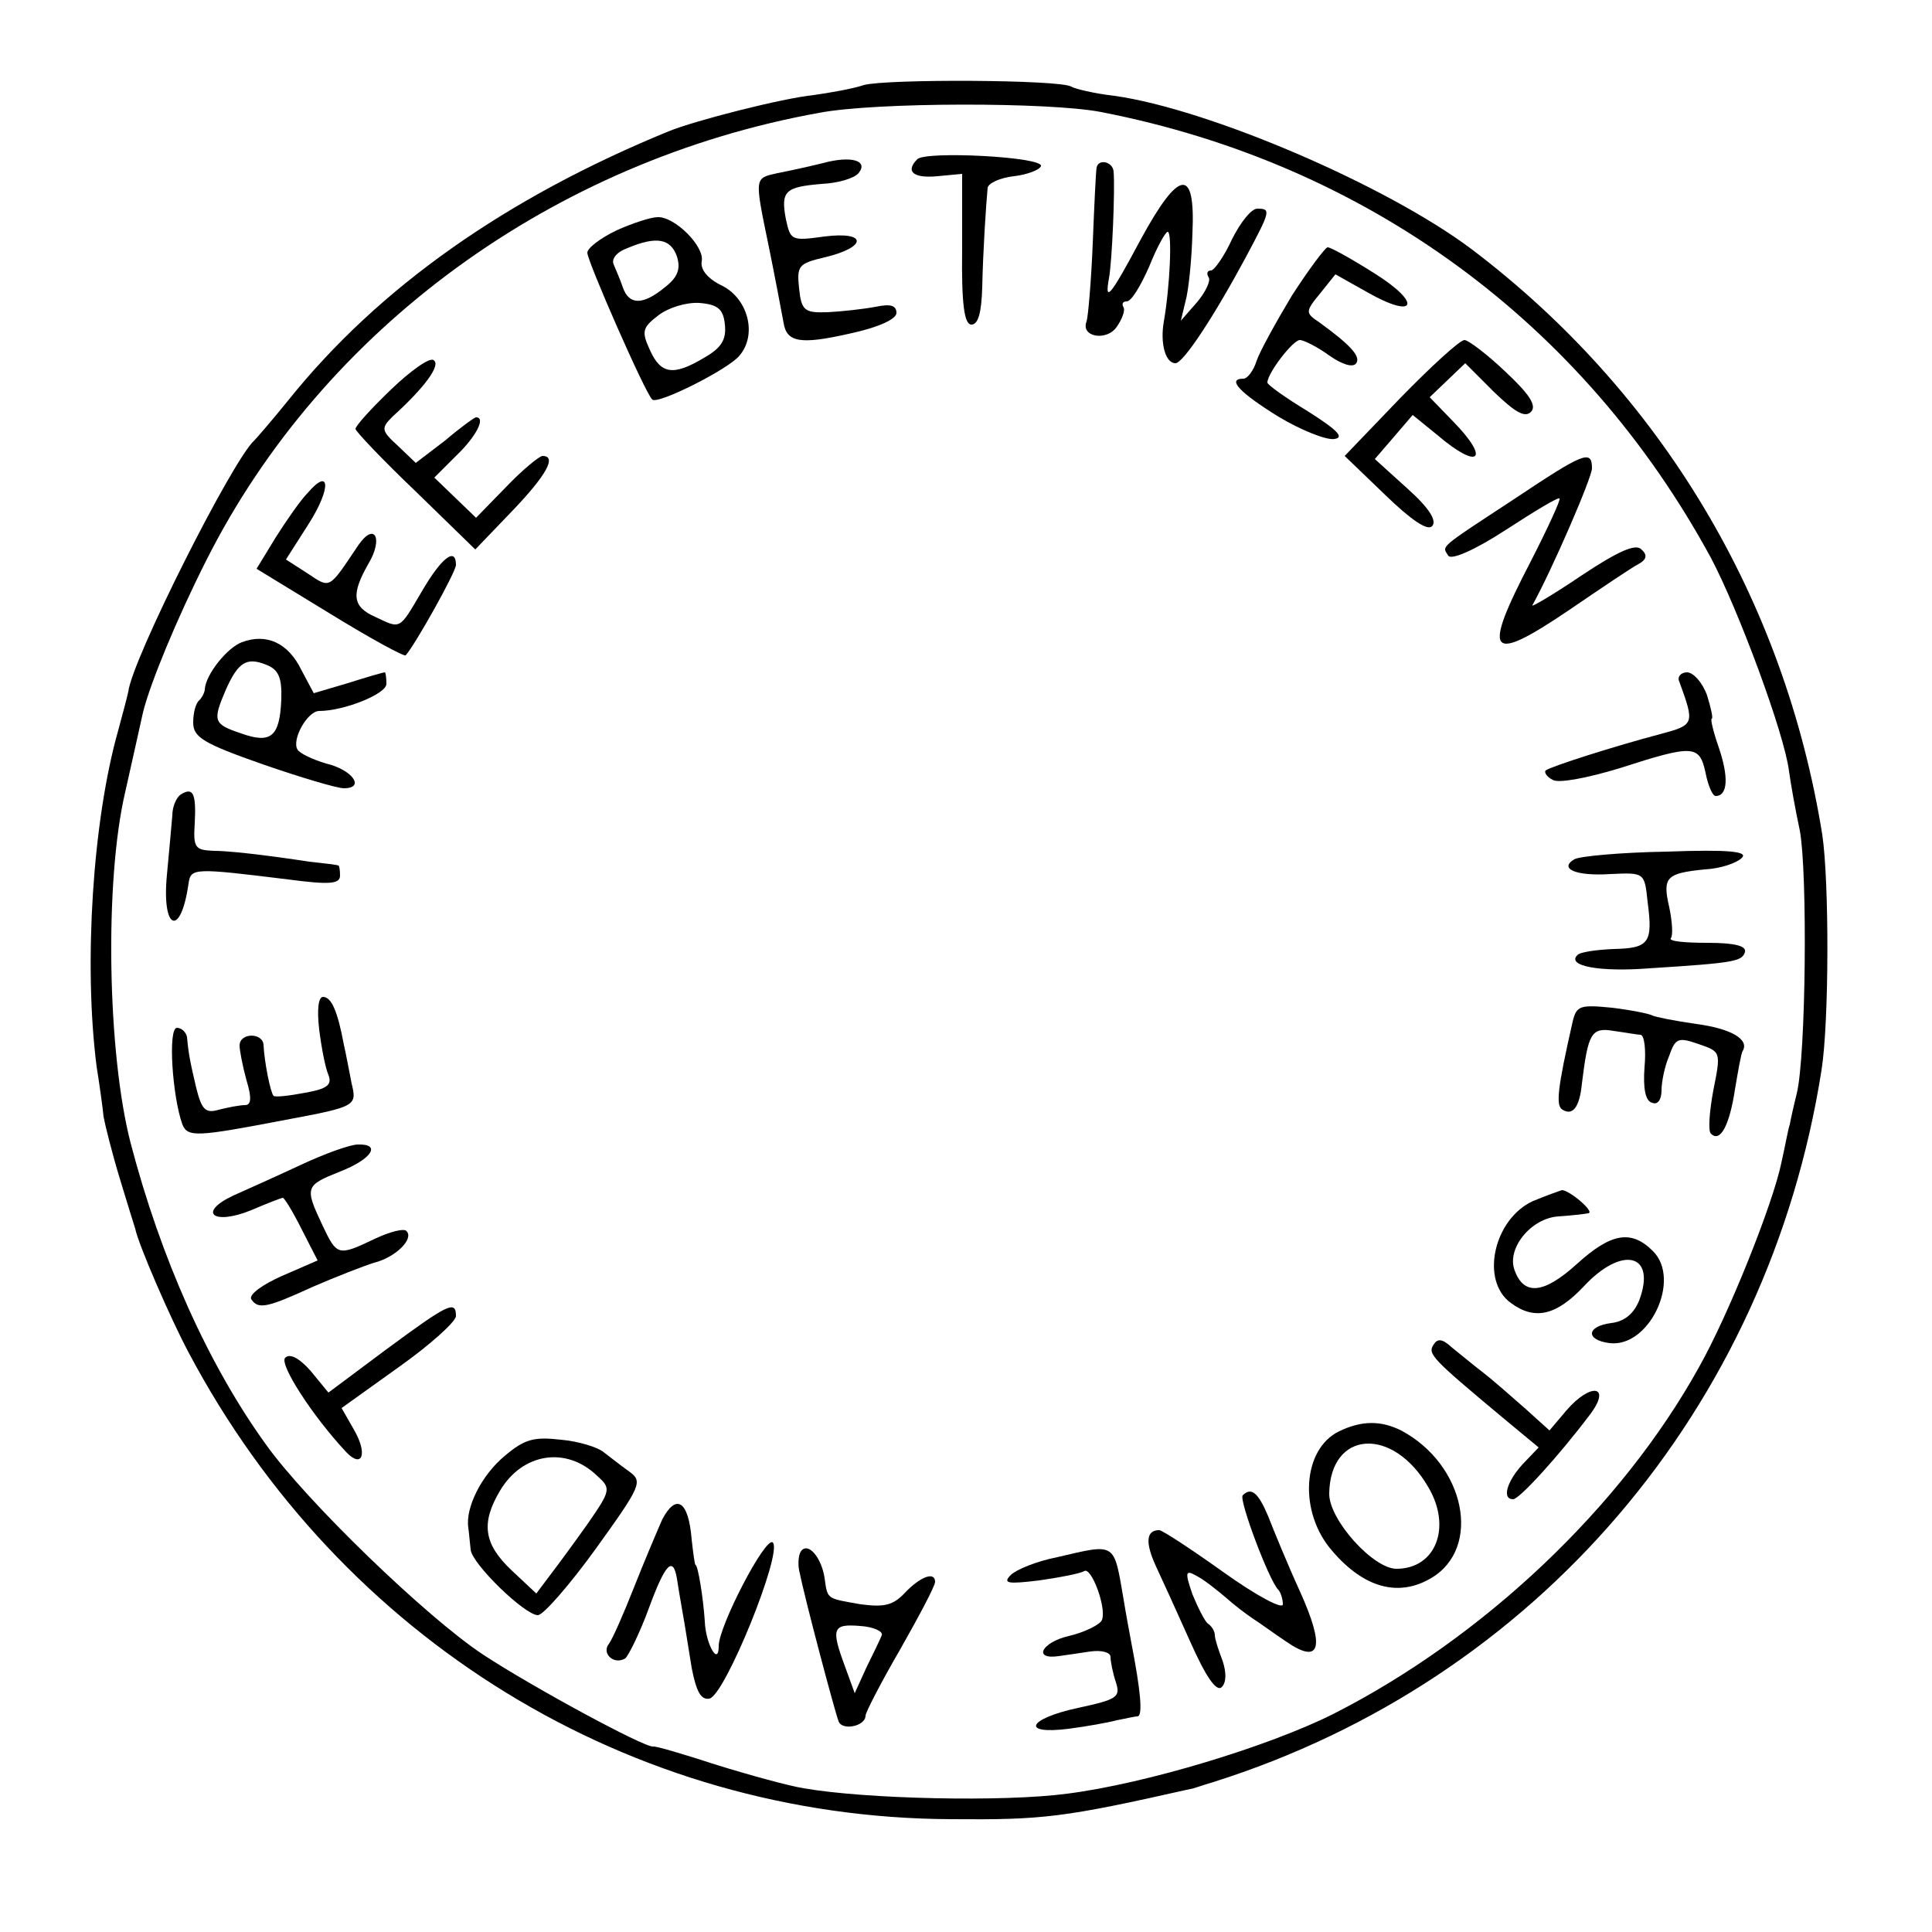 <?xml version="1.0" standalone="no"?>
<!DOCTYPE svg PUBLIC "-//W3C//DTD SVG 20010904//EN"
 "http://www.w3.org/TR/2001/REC-SVG-20010904/DTD/svg10.dtd">
<svg version="1.0" xmlns="http://www.w3.org/2000/svg"
 width="250pt" height="250pt" viewBox="0 0 250 250"
 preserveAspectRatio="xMidYMid meet">
<g transform="translate(0,250) scale(0.1,-0.1)"
fill="#000000" stroke="none">
<path d="M1118 2390 c-15 -5 -44 -10 -65 -13 -40 -4 -154 -33 -188 -47 -210
-86 -375 -202 -492 -348 -21 -26 -41 -49 -44 -52 -28 -25 -158 -283 -163 -325
-1 -5 -7 -28 -13 -50 -33 -116 -45 -302 -28 -435 4 -25 8 -54 9 -65 2 -11 11
-47 21 -80 10 -33 19 -62 20 -65 4 -20 45 -115 69 -160 197 -372 572 -602 986
-604 120 -1 146 2 310 39 3 0 16 5 30 9 418 132 718 483 787 921 10 63 10 245
1 305 -49 305 -209 572 -453 757 -110 83 -341 182 -463 199 -26 3 -51 9 -56
12 -15 9 -238 10 -268 2z m307 -35 c344 -67 624 -273 789 -577 35 -66 95 -227
101 -276 2 -15 8 -49 14 -77 10 -54 8 -291 -4 -340 -4 -16 -8 -34 -9 -40 -2
-5 -6 -28 -11 -50 -11 -53 -68 -196 -107 -265 -100 -180 -278 -349 -473 -448
-84 -42 -242 -90 -344 -103 -82 -11 -261 -7 -341 7 -19 3 -70 17 -112 30 -43
14 -80 25 -83 24 -12 -1 -156 77 -220 119 -74 49 -229 199 -281 272 -75 104
-136 241 -175 390 -30 116 -34 339 -7 454 10 44 20 90 23 103 9 37 44 122 82
197 151 300 449 517 793 579 73 14 299 14 365 1z"/>
<path d="M1065 2289 c-16 -4 -43 -10 -59 -13 -30 -7 -30 -4 -11 -96 7 -34 16
-82 19 -98 4 -25 22 -28 84 -14 38 8 62 19 62 27 0 10 -8 12 -27 8 -16 -3 -43
-6 -62 -7 -30 -1 -34 2 -37 31 -3 29 -1 32 33 40 55 13 56 34 0 27 -43 -6 -44
-5 -50 22 -7 37 -1 42 46 46 21 1 42 7 48 14 13 16 -9 23 -46 13z"/>
<path d="M1187 2294 c-16 -16 -5 -25 26 -22 l32 3 0 -97 c-1 -73 3 -98 12 -98
9 0 13 16 14 48 1 48 5 108 7 129 1 6 16 13 34 15 17 2 33 8 35 13 4 12 -149
20 -160 9z"/>
<path d="M1419 2283 c-1 -5 -3 -48 -5 -98 -2 -49 -6 -95 -8 -101 -8 -20 26
-26 39 -7 7 10 11 21 9 25 -3 5 -1 8 4 8 6 0 18 20 29 45 10 25 21 45 24 45 6
0 3 -70 -5 -116 -5 -28 2 -54 15 -54 10 0 49 59 91 137 32 60 33 63 15 63 -8
0 -22 -18 -33 -40 -10 -22 -23 -40 -27 -40 -5 0 -6 -4 -3 -9 3 -4 -4 -19 -15
-32 l-21 -24 6 25 c4 14 8 53 9 88 4 86 -17 84 -67 -8 -39 -73 -47 -83 -41
-50 4 21 8 115 6 138 -1 13 -20 17 -22 5z"/>
<path d="M798 2202 c-21 -10 -38 -23 -38 -29 0 -11 75 -182 84 -190 7 -7 100
40 113 57 23 27 11 73 -22 90 -19 9 -29 21 -27 32 4 19 -35 58 -57 57 -9 0
-33 -8 -53 -17z m78 -34 c5 -16 1 -27 -16 -40 -28 -23 -46 -23 -54 0 -3 9 -9
23 -12 30 -3 7 4 16 18 21 38 16 56 12 64 -11z m62 -88 c2 -19 -4 -30 -27 -43
-40 -24 -56 -21 -70 10 -11 24 -10 29 11 45 13 10 36 17 53 16 24 -2 31 -8 33
-28z"/>
<path d="M1672 2118 c-21 -35 -42 -73 -46 -85 -4 -13 -12 -23 -17 -23 -22 0
-5 -18 45 -49 30 -18 63 -31 73 -29 13 2 3 12 -35 36 -28 17 -52 34 -52 37 0
12 33 55 42 55 5 0 23 -9 38 -20 17 -12 31 -16 35 -10 6 9 -8 24 -48 53 -18
12 -18 14 1 37 l20 25 41 -23 c63 -36 72 -15 10 24 -30 19 -57 34 -61 34 -3 0
-24 -28 -46 -62z"/>
<path d="M1812 1985 l-72 -75 52 -50 c34 -33 55 -47 61 -41 7 7 -4 24 -32 49
l-42 38 25 29 24 28 32 -26 c54 -46 69 -32 20 18 l-30 31 23 22 23 22 37 -37
c27 -26 40 -34 48 -26 8 8 -2 23 -33 52 -23 22 -48 41 -53 41 -6 0 -43 -34
-83 -75z"/>
<path d="M506 1996 c-25 -24 -46 -47 -46 -51 0 -3 35 -40 78 -81 l77 -75 48
50 c44 46 58 71 39 71 -4 0 -26 -18 -47 -40 l-39 -40 -27 26 -27 26 29 29 c25
24 38 49 25 49 -2 0 -20 -13 -40 -30 l-38 -29 -23 22 c-22 20 -22 23 -7 38 42
38 63 67 53 73 -5 4 -30 -14 -55 -38z"/>
<path d="M1959 1854 c-99 -65 -93 -60 -85 -73 4 -6 34 7 74 33 37 24 68 43 70
41 2 -1 -15 -38 -37 -81 -64 -123 -55 -134 50 -63 41 28 81 55 89 59 11 6 12
12 4 19 -7 8 -30 -2 -78 -34 -37 -25 -66 -42 -63 -38 25 45 77 165 77 177 0
25 -11 20 -101 -40z"/>
<path d="M398 1862 c-9 -9 -27 -35 -41 -57 l-25 -41 95 -58 c52 -32 96 -56 98
-54 13 15 65 108 65 117 0 24 -19 9 -44 -34 -30 -51 -27 -49 -61 -33 -29 13
-31 29 -8 69 19 32 8 54 -13 24 -39 -58 -36 -57 -66 -37 l-28 18 30 47 c29 46
27 73 -2 39z"/>
<path d="M313 1669 c-19 -7 -47 -42 -48 -61 0 -3 -3 -10 -7 -14 -5 -4 -8 -17
-8 -29 0 -19 13 -27 90 -54 49 -17 96 -31 105 -31 28 0 11 24 -23 32 -17 5
-34 13 -37 18 -8 13 13 50 28 50 32 0 87 22 87 35 0 8 -1 15 -2 15 -2 0 -23
-6 -48 -14 l-44 -13 -16 30 c-17 35 -45 48 -77 36z m51 -74 c-2 -48 -13 -58
-52 -44 -36 12 -37 16 -20 56 16 36 27 43 52 33 16 -6 21 -16 20 -45z"/>
<path d="M2173 1618 c20 -55 20 -56 -25 -68 -57 -15 -142 -42 -148 -47 -2 -2
1 -8 9 -12 7 -5 44 2 87 15 96 31 103 30 111 -6 3 -16 9 -30 13 -30 16 0 17
25 4 63 -7 20 -11 37 -9 37 2 0 -1 14 -6 30 -6 17 -18 30 -26 30 -8 0 -13 -6
-10 -12z"/>
<path d="M234 1472 c-6 -4 -11 -16 -11 -27 -1 -11 -4 -46 -7 -77 -7 -72 18
-82 28 -11 3 20 7 20 129 5 53 -7 67 -6 67 5 0 7 -1 13 -2 13 -2 1 -19 3 -38
5 -19 3 -48 7 -65 9 -16 2 -43 5 -58 5 -25 1 -27 4 -25 36 2 38 -2 47 -18 37z"/>
<path d="M2037 1388 c-20 -12 2 -22 47 -19 44 2 44 2 48 -36 7 -53 2 -60 -44
-61 -23 -1 -44 -4 -47 -8 -14 -14 29 -22 93 -17 111 7 120 9 124 21 2 8 -13
12 -49 12 -29 0 -50 2 -47 6 3 3 2 21 -2 40 -9 39 -4 44 46 49 20 1 41 8 48
15 8 8 -15 11 -97 8 -60 -1 -114 -6 -120 -10z"/>
<path d="M413 1168 c3 -24 8 -50 12 -59 5 -13 -2 -18 -30 -23 -21 -4 -39 -6
-41 -4 -4 4 -12 44 -13 66 -1 16 -31 16 -31 -1 0 -6 4 -27 9 -45 7 -23 6 -32
-2 -32 -7 0 -22 -3 -34 -6 -17 -5 -22 0 -29 28 -8 34 -10 44 -12 66 -1 6 -7
12 -13 12 -12 0 -6 -89 7 -125 7 -17 19 -16 134 6 91 17 92 18 85 47 -3 15 -7
37 -10 50 -8 43 -16 62 -27 62 -6 0 -8 -16 -5 -42z"/>
<path d="M2035 1178 c-20 -88 -22 -109 -13 -114 13 -8 22 3 25 34 8 65 12 73
41 68 15 -2 31 -5 35 -5 5 -1 7 -20 5 -42 -2 -27 1 -44 10 -46 7 -3 12 4 12
16 0 11 4 31 10 45 8 23 12 24 38 15 29 -10 29 -10 19 -60 -5 -27 -7 -53 -3
-56 12 -12 24 11 31 57 4 24 8 47 10 50 9 15 -15 29 -60 35 -28 4 -53 9 -57
11 -3 2 -27 7 -52 10 -41 4 -46 3 -51 -18z"/>
<path d="M390 993 c-30 -14 -70 -32 -88 -40 -47 -22 -26 -39 23 -19 21 9 39
16 41 16 2 0 13 -18 24 -40 l21 -41 -46 -20 c-25 -11 -43 -24 -40 -30 9 -14
21 -11 80 16 30 13 66 27 79 31 28 7 52 31 42 41 -3 4 -22 -1 -41 -10 -48 -23
-49 -22 -68 18 -23 49 -22 51 23 69 41 16 54 36 23 35 -10 0 -43 -12 -73 -26z"/>
<path d="M1984 946 c-51 -23 -69 -103 -29 -132 31 -23 59 -16 94 21 50 54 95
43 72 -18 -7 -17 -19 -27 -36 -29 -32 -4 -34 -22 -2 -26 51 -6 93 82 56 119
-28 28 -54 24 -99 -17 -42 -38 -68 -41 -80 -8 -11 28 21 68 57 70 15 1 33 3
38 4 10 1 -24 30 -34 30 -3 -1 -20 -7 -37 -14z"/>
<path d="M500 754 l-75 -56 -23 28 c-15 17 -27 23 -33 17 -8 -8 35 -75 79
-122 21 -22 28 -2 10 29 l-16 28 74 53 c41 29 74 59 74 66 0 21 -10 16 -90
-43z"/>
<path d="M1855 760 c-8 -12 -2 -18 89 -94 l47 -39 -21 -22 c-20 -22 -27 -45
-12 -45 8 0 59 56 99 109 29 38 2 43 -30 6 l-22 -26 -31 28 c-17 15 -42 37
-55 47 -13 10 -31 25 -41 33 -12 11 -18 11 -23 3z"/>
<path d="M1733 648 c-48 -23 -53 -105 -9 -155 41 -48 86 -60 128 -35 66 39 44
147 -39 191 -26 13 -51 13 -80 -1z m115 -72 c31 -52 10 -106 -41 -106 -30 0
-87 63 -87 97 1 82 82 88 128 9z"/>
<path d="M653 616 c-30 -25 -51 -67 -47 -93 1 -7 2 -20 3 -28 1 -18 70 -85 87
-85 7 0 41 39 75 86 59 82 61 87 43 100 -10 7 -25 19 -33 25 -7 6 -32 14 -55
16 -35 4 -47 1 -73 -21z m120 -26 c18 -16 17 -19 -12 -61 -17 -24 -39 -54 -49
-67 l-18 -24 -32 30 c-36 34 -40 61 -15 103 29 49 86 58 126 19z"/>
<path d="M1608 565 c-5 -6 34 -110 46 -122 3 -3 6 -12 6 -19 0 -7 -34 11 -76
41 -42 30 -80 55 -84 55 -17 0 -18 -16 -5 -45 8 -17 28 -61 45 -99 20 -45 34
-66 41 -59 6 6 6 19 1 34 -5 13 -10 28 -10 33 0 5 -4 12 -9 15 -4 3 -13 21
-20 38 -10 29 -9 32 5 24 10 -5 26 -18 38 -28 11 -10 27 -22 36 -28 8 -5 27
-19 42 -29 45 -31 51 -8 18 65 -16 35 -34 79 -41 97 -13 31 -22 38 -33 27z"/>
<path d="M857 534 c-7 -16 -24 -56 -37 -89 -13 -33 -27 -65 -32 -72 -10 -12 6
-28 21 -19 4 3 19 33 31 66 21 57 31 67 36 37 1 -7 4 -25 7 -42 3 -16 8 -49
12 -73 6 -31 12 -42 23 -40 20 4 95 189 82 202 -9 9 -70 -108 -70 -134 0 -27
-17 3 -18 32 -2 31 -9 73 -12 73 -1 0 -3 15 -5 33 -4 50 -20 60 -38 26z"/>
<path d="M1036 492 c-3 -5 -4 -18 -1 -28 6 -31 45 -178 50 -191 4 -13 35 -7
35 7 0 4 20 43 45 86 25 44 45 82 45 87 0 14 -19 7 -39 -14 -15 -16 -26 -19
-57 -15 -45 8 -43 6 -47 34 -4 27 -22 48 -31 34z m105 -108 c-2 -5 -11 -24
-20 -42 l-15 -33 -12 33 c-19 51 -17 57 19 54 17 -1 30 -7 28 -12z"/>
<path d="M1368 485 c-26 -5 -53 -16 -60 -23 -11 -11 -4 -12 37 -7 28 4 53 9
58 12 9 6 29 -47 23 -63 -2 -6 -22 -16 -43 -21 -35 -8 -47 -31 -13 -26 8 1 27
4 41 6 14 2 26 -1 26 -7 0 -6 3 -21 7 -33 6 -19 2 -22 -49 -33 -65 -14 -75
-35 -12 -27 23 3 51 8 62 11 11 2 23 5 27 5 7 1 4 33 -8 95 -2 11 -7 37 -10
56 -13 75 -9 73 -86 55z"/>
</g>
</svg>
